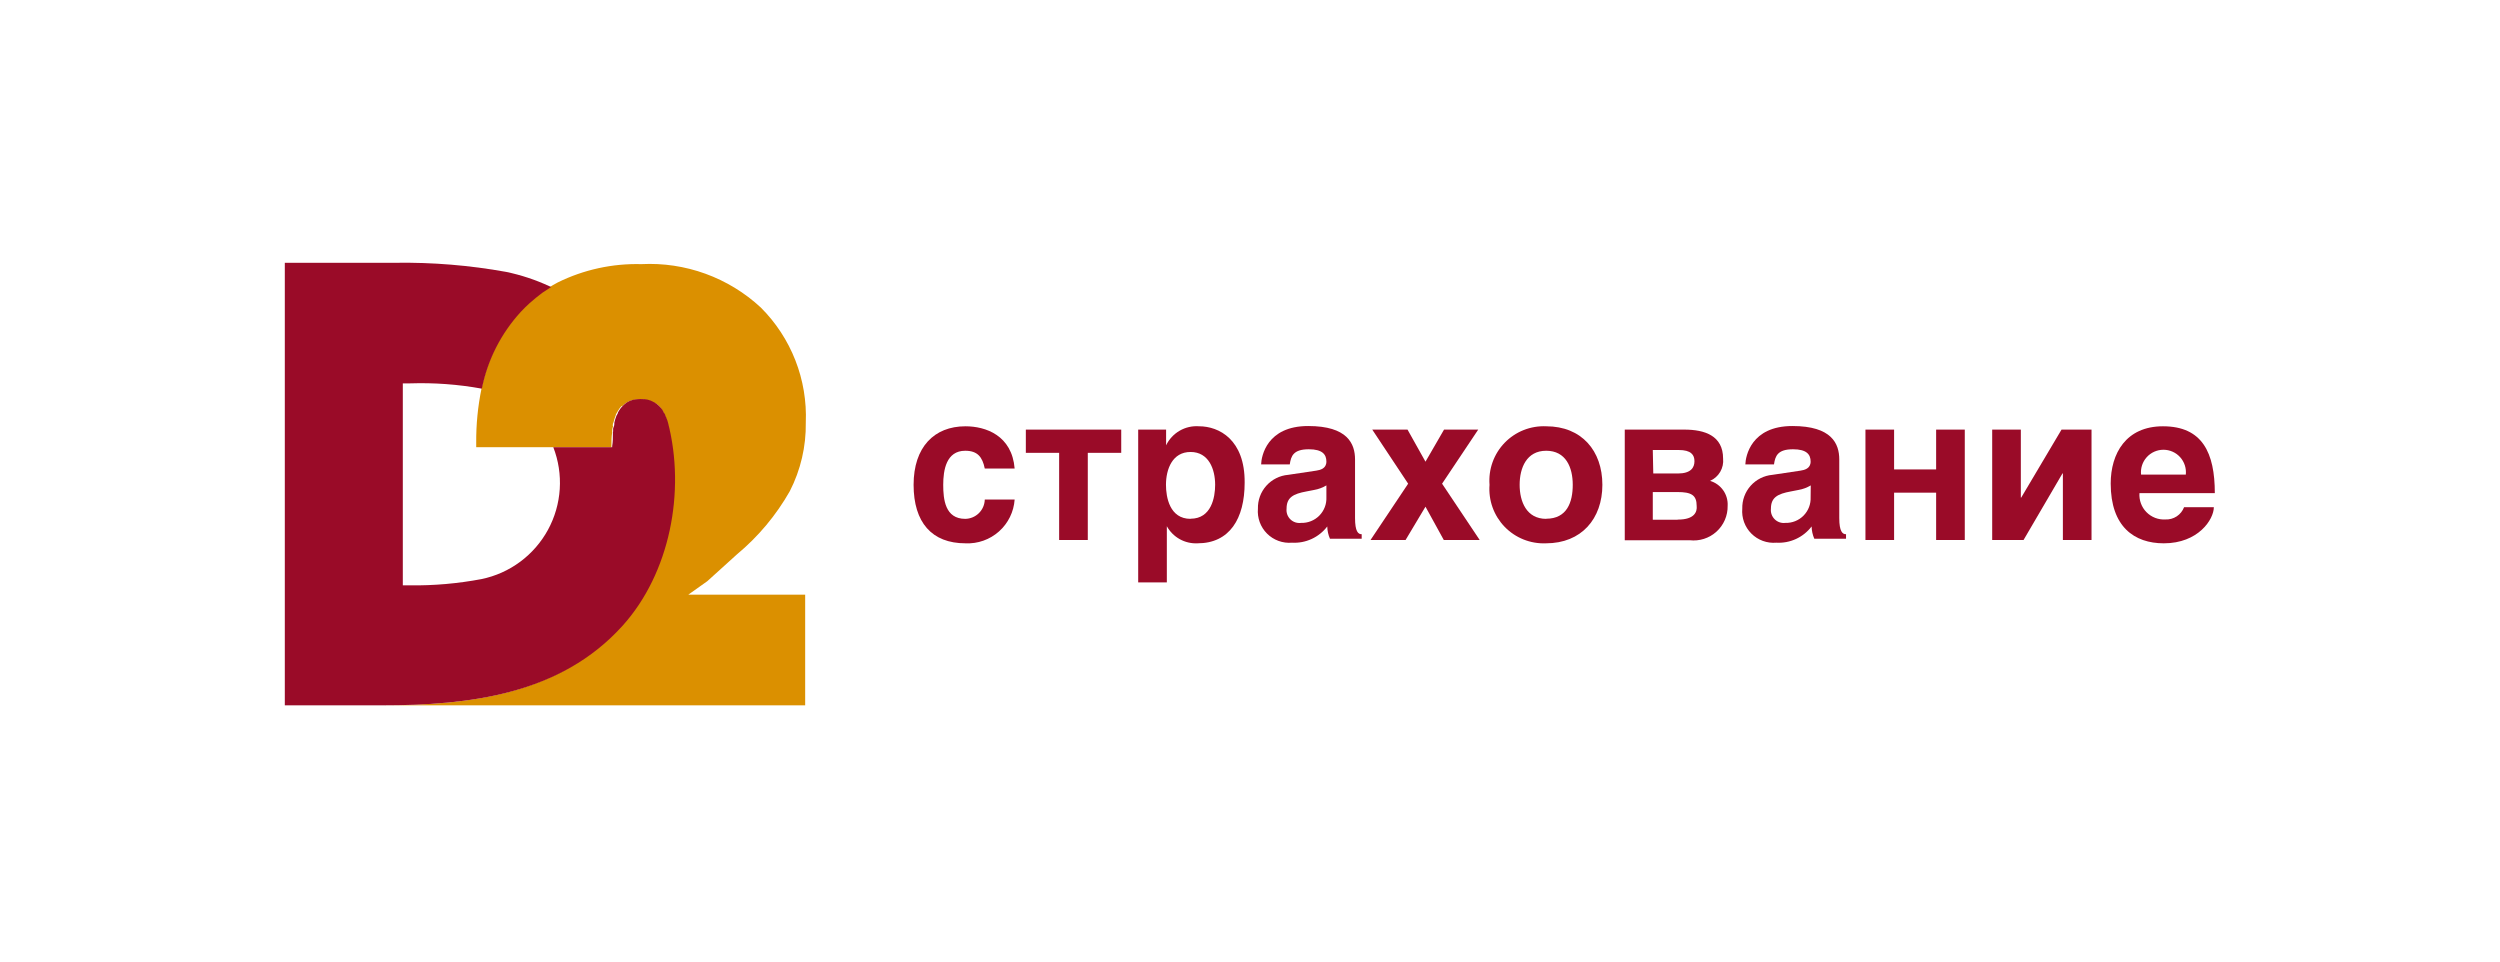 <svg width="260" height="100" viewBox="0 0 260 100" fill="none" xmlns="http://www.w3.org/2000/svg">
    <rect width="260" height="100" rx="20" fill="none"/>
    <g clip-path="url(#clip0_12544_4401)">
        <path d="M100.384 46.878C101.662 46.878 102.174 47.53 102.417 48.731H105.523C105.242 45.28 102.506 44.334 100.409 44.334C97.149 44.334 95.014 46.507 95.014 50.419C95.014 54.331 96.906 56.505 100.409 56.505C101.687 56.565 102.938 56.122 103.894 55.271C104.85 54.42 105.434 53.23 105.523 51.953H102.417C102.403 52.486 102.184 52.993 101.805 53.367C101.426 53.741 100.917 53.954 100.384 53.961C98.287 53.961 98.095 51.928 98.095 50.419C98.095 48.91 98.402 46.878 100.384 46.878Z"
              fill="#9A0B28"/>
        <path d="M106.687 47.095H110.151V56.16H113.13V47.095H116.608V44.679H106.687V47.095Z" fill="#9A0B28"/>
        <path d="M191.284 53.883V47.785C191.284 46.148 190.504 44.307 186.413 44.307C182.105 44.307 181.542 47.452 181.516 48.296H184.495C184.623 47.414 184.879 46.724 186.477 46.724C187.883 46.724 188.305 47.26 188.305 48.002C188.305 48.743 187.653 48.884 187.244 48.948L184.329 49.383C183.458 49.46 182.649 49.867 182.067 50.52C181.485 51.174 181.174 52.024 181.197 52.898C181.156 53.374 181.22 53.852 181.383 54.301C181.547 54.749 181.806 55.156 182.143 55.493C182.481 55.831 182.888 56.09 183.336 56.254C183.784 56.417 184.263 56.481 184.738 56.44C185.441 56.48 186.143 56.347 186.783 56.053C187.423 55.758 187.98 55.312 188.407 54.752C188.417 55.193 188.512 55.627 188.689 56.031H191.987V55.558C191.616 55.571 191.284 55.264 191.284 53.883ZM188.305 51.709C188.321 52.061 188.264 52.413 188.138 52.742C188.012 53.071 187.819 53.37 187.572 53.621C187.325 53.872 187.028 54.069 186.701 54.2C186.374 54.331 186.024 54.392 185.672 54.382C185.47 54.406 185.266 54.385 185.075 54.319C184.883 54.253 184.708 54.145 184.565 54.002C184.421 53.86 184.311 53.686 184.244 53.495C184.176 53.304 184.153 53.1 184.176 52.898C184.176 51.735 184.866 51.364 186.247 51.109L187.04 50.955C187.491 50.877 187.924 50.717 188.318 50.482L188.305 51.709Z"
              fill="#9A0B28"/>
        <path d="M160.805 44.334C160.005 44.297 159.206 44.431 158.461 44.726C157.716 45.021 157.043 45.472 156.485 46.047C155.928 46.623 155.499 47.31 155.228 48.064C154.957 48.818 154.849 49.62 154.911 50.419C154.849 51.216 154.956 52.016 155.226 52.768C155.496 53.52 155.922 54.206 156.477 54.781C157.032 55.356 157.702 55.807 158.443 56.104C159.185 56.401 159.981 56.538 160.779 56.505C164.474 56.505 166.647 53.948 166.647 50.419C166.647 46.891 164.5 44.334 160.805 44.334ZM160.805 53.961C158.759 53.961 158.043 52.171 158.043 50.419C158.043 48.668 158.759 46.878 160.805 46.878C162.85 46.878 163.566 48.604 163.566 50.419C163.566 52.235 162.965 53.948 160.805 53.948V53.961Z"
              fill="#9A0B28"/>
        <path d="M153.735 44.679H150.18L148.25 48.016L146.383 44.679H142.714L146.447 50.304L142.535 56.16H146.179L148.25 52.695L150.155 56.16H153.888L149.976 50.304L153.735 44.679Z"
              fill="#9A0B28"/>
        <path d="M177.847 50.01C178.289 49.818 178.658 49.49 178.902 49.074C179.145 48.658 179.251 48.175 179.202 47.696C179.202 45.305 177.285 44.679 175.175 44.679H168.975V56.185H175.725C176.226 56.243 176.735 56.194 177.215 56.04C177.696 55.886 178.138 55.631 178.513 55.292C178.887 54.953 179.184 54.538 179.385 54.074C179.585 53.611 179.684 53.11 179.675 52.605C179.708 52.03 179.545 51.461 179.213 50.99C178.881 50.519 178.4 50.173 177.847 50.01ZM171.89 46.801H174.587C175.866 46.801 176.224 47.3 176.224 47.964C176.224 48.629 175.853 49.243 174.498 49.243H171.941L171.89 46.801ZM174.447 54.05H171.89V51.173H174.447C175.891 51.173 176.454 51.48 176.454 52.618C176.518 53.219 176.236 54.037 174.51 54.037L174.447 54.05Z"
              fill="#9A0B28"/>
        <path d="M224.946 44.334C221.111 44.334 219.513 47.159 219.513 50.291C219.513 54.779 221.967 56.505 225.036 56.505C228.615 56.505 230.239 54.024 230.239 52.746H227.145C226.997 53.137 226.73 53.471 226.381 53.7C226.032 53.93 225.619 54.043 225.202 54.024C224.839 54.045 224.476 53.989 224.136 53.858C223.797 53.727 223.489 53.526 223.234 53.267C222.979 53.008 222.782 52.698 222.656 52.356C222.53 52.015 222.478 51.651 222.504 51.288H230.341C230.341 47.108 229.063 44.334 224.946 44.334ZM222.671 49.358C222.636 49.032 222.671 48.702 222.772 48.391C222.874 48.079 223.039 47.792 223.259 47.548C223.478 47.304 223.746 47.11 224.046 46.976C224.345 46.843 224.67 46.774 224.997 46.774C225.325 46.774 225.649 46.843 225.949 46.976C226.248 47.11 226.517 47.304 226.736 47.548C226.955 47.792 227.121 48.079 227.222 48.391C227.324 48.702 227.358 49.032 227.324 49.358H222.671Z"
              fill="#9A0B28"/>
        <path d="M201.358 48.821H196.986V44.679H194.007V56.16H196.986V51.237H201.358V56.16H204.337V44.679H201.358V48.821Z"
              fill="#9A0B28"/>
        <path d="M124.701 44.333C123.997 44.281 123.293 44.442 122.682 44.796C122.071 45.149 121.58 45.678 121.274 46.314V44.678H118.372V60.569H121.351V54.727C121.664 55.293 122.129 55.759 122.694 56.073C123.259 56.388 123.901 56.537 124.547 56.504C127.871 56.504 129.444 53.947 129.444 50.201C129.482 45.726 126.784 44.333 124.701 44.333ZM123.818 53.96C121.645 53.96 121.261 51.71 121.261 50.418C121.261 48.795 121.926 47.005 123.818 47.005C125.711 47.005 126.375 48.795 126.375 50.418C126.375 51.71 125.992 53.947 123.818 53.947V53.96Z"
              fill="#9A0B28"/>
        <path d="M210.206 51.749H210.167V44.679H207.188V56.16H210.449L214.501 49.23H214.54V56.16H217.519V44.679H214.399L210.206 51.749Z"
              fill="#9A0B28"/>
        <path d="M140.924 53.883V47.785C140.924 46.148 140.144 44.307 136.053 44.307C131.745 44.307 131.182 47.452 131.157 48.296H134.136C134.263 47.414 134.519 46.724 136.117 46.724C137.524 46.724 137.945 47.26 137.945 48.002C137.945 48.743 137.293 48.884 136.884 48.948L133.969 49.383C133.096 49.457 132.284 49.863 131.699 50.516C131.114 51.17 130.802 52.022 130.824 52.898C130.783 53.374 130.847 53.852 131.01 54.301C131.174 54.749 131.433 55.156 131.771 55.493C132.108 55.831 132.515 56.09 132.964 56.254C133.412 56.417 133.89 56.481 134.366 56.44C135.069 56.48 135.771 56.347 136.41 56.053C137.05 55.758 137.608 55.312 138.035 54.752C138.044 55.193 138.14 55.627 138.316 56.031H141.615V55.558C141.244 55.571 140.924 55.264 140.924 53.883ZM137.945 51.709C137.961 52.061 137.905 52.413 137.778 52.742C137.652 53.071 137.459 53.37 137.212 53.621C136.965 53.872 136.668 54.069 136.341 54.2C136.014 54.331 135.664 54.392 135.312 54.382C135.11 54.408 134.904 54.388 134.711 54.324C134.517 54.259 134.341 54.151 134.196 54.008C134.05 53.865 133.939 53.691 133.871 53.498C133.803 53.306 133.78 53.101 133.803 52.898C133.803 51.735 134.494 51.364 135.874 51.109L136.667 50.955C137.118 50.877 137.552 50.717 137.945 50.482V51.709Z"
              fill="#9A0B28"/>
        <path d="M76.642 57.654C78.857 55.814 80.719 53.588 82.14 51.083C83.27 48.877 83.84 46.427 83.802 43.949C83.893 41.739 83.525 39.534 82.719 37.474C81.913 35.415 80.689 33.544 79.123 31.983C77.458 30.438 75.501 29.243 73.366 28.468C71.232 27.693 68.964 27.353 66.696 27.47C63.686 27.391 60.703 28.044 58.002 29.375C57.631 29.566 57.286 29.784 56.928 30.001L56.519 30.269L56.34 30.384L56.161 30.525C55.854 30.755 55.573 30.985 55.279 31.241L55.023 31.458C54.704 31.753 54.384 32.059 54.09 32.379C52.039 34.64 50.65 37.422 50.076 40.421C49.696 42.267 49.512 44.148 49.526 46.033V46.506H63.589V46.378C63.589 45.931 63.589 45.458 63.666 44.972C63.666 44.793 63.666 44.601 63.73 44.422C63.794 44.243 63.73 44.346 63.73 44.294C63.73 44.166 63.73 44.039 63.806 43.924C63.85 43.733 63.906 43.545 63.973 43.361L64.037 43.195C64.037 43.093 64.126 42.978 64.177 42.888L64.279 42.709L64.42 42.492L64.548 42.338L64.638 42.236H64.714L64.868 42.095L65.111 41.904C65.493 41.664 65.937 41.54 66.389 41.546H66.824H66.977C67.151 41.569 67.322 41.607 67.489 41.661L67.655 41.725L68.013 41.904H68.115C68.3 42.01 68.468 42.144 68.614 42.3C68.705 42.412 68.787 42.531 68.856 42.658L68.972 42.824C68.972 42.901 69.048 42.99 69.087 43.067L69.163 43.233C69.238 43.404 69.302 43.579 69.355 43.757C71.234 51.006 69.547 59.495 64.663 64.929C58.283 72.255 48.797 73.354 39.694 73.354H83.738V61.848H71.58L73.561 60.442L76.642 57.654Z"
              fill="#DB9000"/>
        <path d="M64.765 65.057C69.649 59.624 71.337 51.135 69.457 43.886C69.404 43.707 69.34 43.532 69.266 43.362L69.189 43.195C69.189 43.093 69.087 42.991 69.035 42.901L68.92 42.671C68.705 42.346 68.421 42.071 68.089 41.866L67.731 41.687L67.565 41.623C67.398 41.569 67.227 41.531 67.054 41.508H66.9C66.722 41.495 66.542 41.495 66.363 41.508C65.948 41.521 65.544 41.64 65.187 41.853L64.944 42.045L64.791 42.185L64.638 42.352L64.51 42.505L64.369 42.722L64.267 42.901C64.267 43.004 64.177 43.106 64.126 43.208L64.062 43.374C63.995 43.558 63.94 43.746 63.896 43.937C63.896 44.103 63.896 44.269 63.806 44.435C63.717 44.602 63.806 44.794 63.742 44.985C63.742 45.484 63.742 45.97 63.666 46.392V46.507H57.542C58.08 47.893 58.309 49.379 58.214 50.863C58.119 52.347 57.702 53.792 56.991 55.098C56.28 56.404 55.293 57.539 54.099 58.424C52.905 59.31 51.532 59.924 50.076 60.225C47.615 60.691 45.114 60.91 42.609 60.877H41.893V39.871H42.635C45.14 39.788 47.648 39.972 50.114 40.421C50.706 37.443 52.104 34.684 54.154 32.443C54.448 32.124 54.768 31.817 55.087 31.523L55.343 31.305C55.624 31.058 55.918 30.82 56.225 30.59L56.404 30.449L56.583 30.334L56.992 30.065L57.325 29.848L57.12 29.759C55.685 29.095 54.18 28.598 52.633 28.276C48.836 27.591 44.983 27.274 41.126 27.329H29.62V73.355H39.694C48.797 73.355 58.283 72.255 64.765 65.057Z"
              fill="#9A0B28"/>
    </g>
    <defs>
        <clipPath id="clip0_12544_4401">
            <rect width="202" height="46.025" fill="white" transform="translate(29 27.329)"/>
        </clipPath>
    </defs>
</svg>
